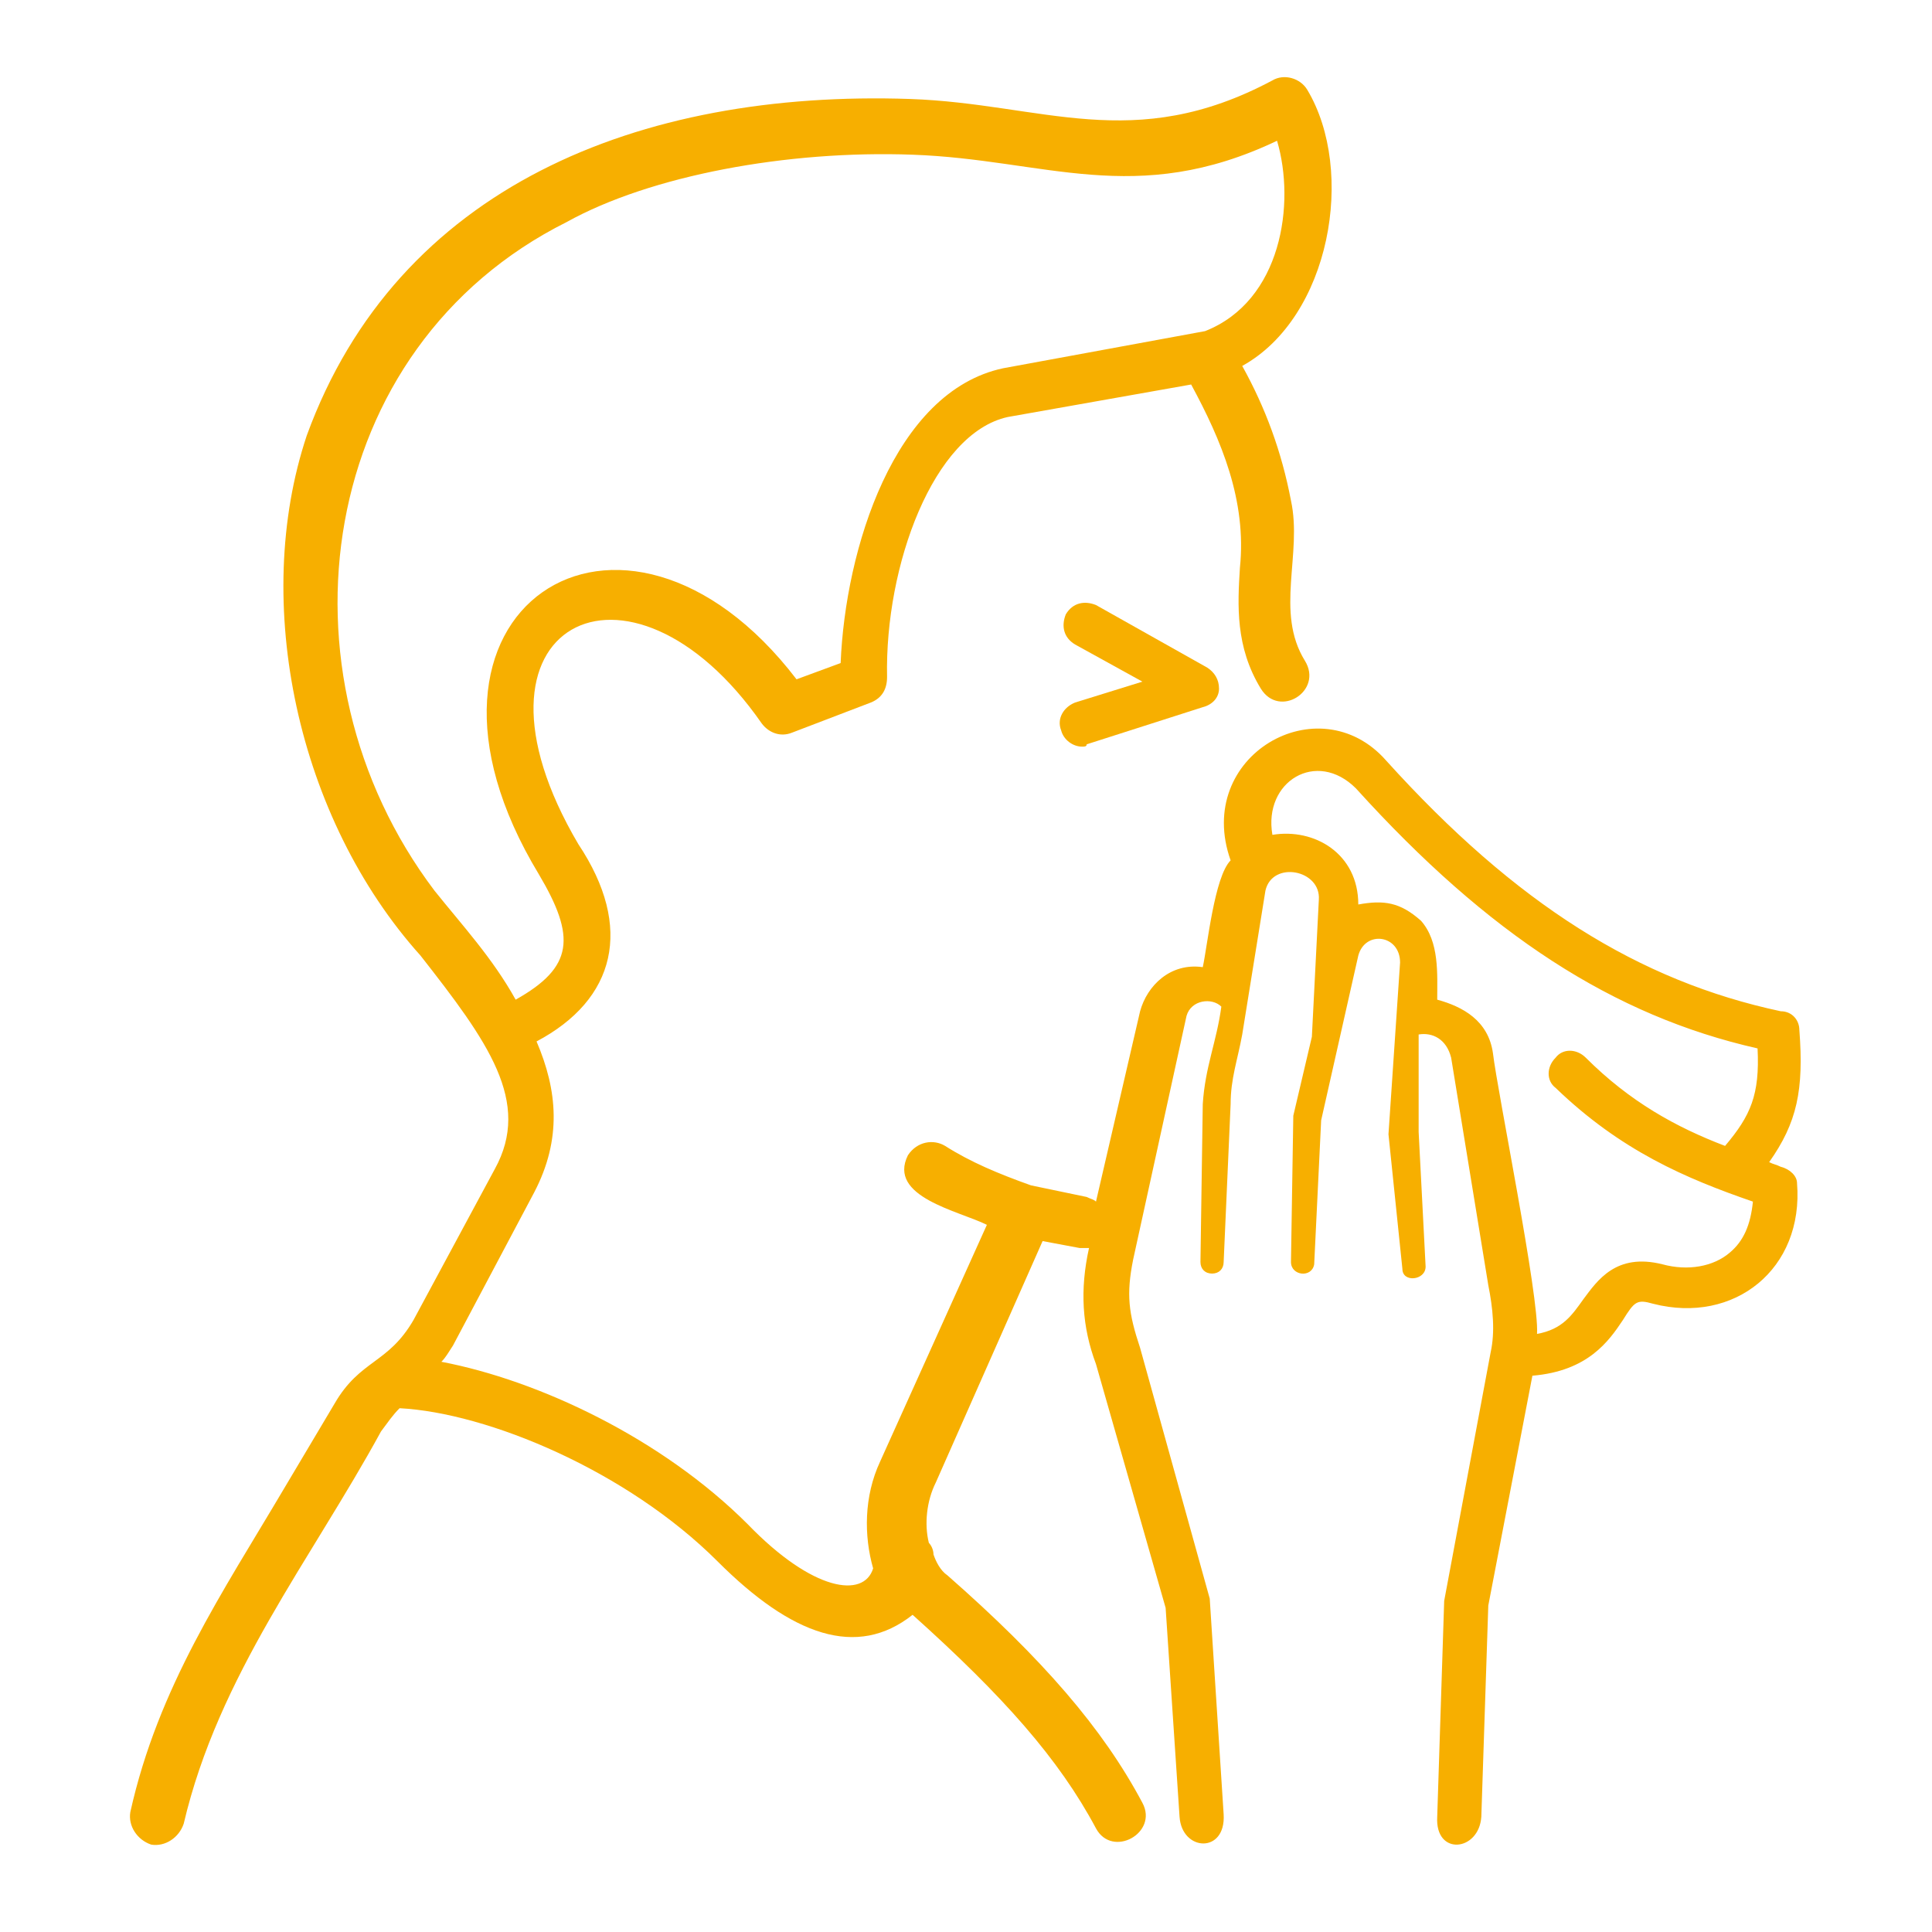 <?xml version="1.0" encoding="UTF-8"?> <svg xmlns="http://www.w3.org/2000/svg" xmlns:xlink="http://www.w3.org/1999/xlink" width="1080" zoomAndPan="magnify" viewBox="0 0 810 810" height="1080" preserveAspectRatio="xMidYMid meet" version="1.0"><path fill="#f7af00" d="M 746.598 489.184 C 744.652 488.211 743.68 488.211 741.73 487.238 C 753.41 470.691 756.332 457.066 754.383 431.762 C 754.383 427.871 751.465 423.977 746.598 423.977 C 687.23 411.324 635.652 379.211 581.148 318.871 C 552.926 286.754 500.371 316.922 515.945 360.719 C 509.133 367.531 506.211 396.727 504.266 405.484 C 490.641 403.539 480.906 413.273 477.988 423.977 L 459.496 503.781 C 458.523 502.809 457.551 502.809 455.605 501.836 L 432.246 496.969 C 418.621 492.102 406.941 487.238 396.238 480.426 C 391.371 477.504 384.559 478.477 380.664 484.316 C 371.906 501.836 402.078 507.676 413.754 513.516 L 368.988 612.781 C 362.176 627.383 362.176 643.926 366.066 657.551 C 362.176 670.203 340.766 667.285 313.512 639.059 C 277.504 603.051 225.922 578.719 185.047 570.934 C 186.996 568.988 187.969 567.043 189.914 564.121 L 223.977 499.891 C 235.656 477.504 233.707 457.066 224.949 436.629 C 258.039 419.113 265.824 388.941 242.469 353.906 C 187.969 261.449 263.879 223.492 319.352 303.297 C 322.273 307.191 327.137 309.137 332.004 307.191 L 365.094 294.539 C 369.961 292.594 371.906 288.699 371.906 283.832 C 370.934 237.117 391.371 181.645 422.516 174.832 L 499.398 161.207 C 512.051 184.562 522.758 209.867 519.836 238.09 C 518.863 253.664 517.891 271.18 528.598 288.699 C 536.383 301.352 554.871 289.672 547.086 277.02 C 534.434 256.582 546.113 232.254 541.246 209.867 C 537.355 189.43 530.543 170.938 520.809 153.422 C 557.793 132.984 568.5 71.672 548.059 37.609 C 545.141 32.742 538.328 30.797 533.461 33.715 C 475.07 64.859 437.113 43.445 381.641 41.5 C 267.773 37.609 166.555 78.484 128.602 182.617 C 105.242 252.691 124.707 343.199 176.289 400.621 C 204.512 436.629 223.004 461.934 207.434 490.156 L 173.367 553.418 C 162.664 571.906 150.984 569.961 140.281 588.453 L 118.867 624.461 C 93.566 667.285 66.312 707.188 54.637 759.738 C 53.664 765.578 57.555 771.418 63.395 773.363 C 69.234 774.34 75.074 770.445 77.02 764.605 C 91.617 702.32 130.547 653.66 159.742 600.133 C 162.664 596.238 164.609 593.32 167.531 590.398 C 204.512 592.344 262.906 616.676 300.863 654.633 C 332.004 685.773 359.254 695.508 382.613 677.016 C 420.566 711.078 443.926 737.355 459.496 766.551 C 466.309 779.203 485.773 768.5 478.961 755.848 C 462.418 724.703 437.113 695.508 397.211 660.473 C 394.289 658.523 392.344 654.633 391.371 651.711 C 391.371 649.766 390.398 647.82 389.426 646.848 C 387.477 639.059 388.453 629.328 392.344 621.543 L 437.113 520.328 L 452.684 523.246 C 453.656 523.246 455.605 523.246 456.578 523.246 C 452.684 540.766 453.656 556.336 459.496 571.906 L 488.695 674.098 L 494.531 761.688 C 495.508 776.285 513.996 777.258 513.023 760.715 L 507.184 670.203 L 477.988 565.094 C 473.121 550.496 472.148 542.711 475.07 528.113 L 497.453 425.926 C 499.398 419.113 508.16 418.137 512.051 422.031 C 510.105 436.629 505.238 447.336 504.266 462.906 L 503.293 529.086 C 503.293 532.004 505.238 533.953 508.16 533.953 C 511.078 533.953 513.023 532.004 513.023 529.086 L 515.945 462.906 C 515.945 452.199 518.863 444.414 520.809 433.711 L 530.543 373.371 C 533.461 360.719 553.898 364.609 552.926 377.262 L 550.008 434.684 L 542.223 467.773 L 541.246 529.086 C 541.246 534.926 550.008 535.898 550.98 530.059 L 553.898 469.719 L 569.473 400.621 C 572.391 389.914 586.988 391.859 586.988 403.539 L 582.125 475.559 L 587.961 532.004 C 587.961 537.844 597.695 536.871 597.695 531.031 L 594.773 474.586 L 594.773 433.711 C 600.613 432.738 606.453 435.656 608.398 443.441 L 623.973 538.816 C 625.918 548.551 626.891 558.281 624.945 567.043 L 605.48 671.176 L 602.562 761.688 C 601.586 778.23 620.078 776.285 621.051 761.688 L 623.973 673.121 L 642.465 576.773 C 665.82 574.828 674.578 562.176 680.418 553.418 C 685.285 545.629 686.258 544.656 693.07 546.605 C 727.133 555.363 756.332 532.004 753.41 495.996 C 753.41 493.078 750.492 490.156 746.598 489.184 M 182.129 373.371 C 113.027 281.887 132.492 145.637 237.602 93.082 C 272.637 73.617 330.059 62.91 382.613 64.859 C 438.086 66.805 476.043 87.242 535.41 59.02 C 543.195 85.297 537.355 126.172 505.238 138.824 L 420.566 154.395 C 374.828 164.125 354.391 230.305 352.441 277.992 L 333.949 284.805 C 260.961 189.43 158.77 255.609 225.922 366.559 C 241.496 392.836 240.523 405.488 216.191 419.113 C 206.457 401.594 193.809 387.969 182.129 373.371 M 725.188 525.191 C 718.375 531.031 707.668 532.98 696.965 530.059 C 677.5 525.191 669.715 536.871 663.875 544.656 C 659.008 551.469 655.113 557.309 644.41 559.254 C 645.383 543.684 627.863 458.039 625.918 441.496 C 623.973 427.871 613.266 422.031 602.562 419.113 C 602.562 408.406 603.535 394.781 595.75 386.023 C 586.988 378.234 580.176 377.262 569.473 379.211 C 569.473 357.797 550.98 347.094 533.461 350.012 C 529.57 327.629 551.953 314.004 568.496 330.547 C 623.973 391.859 676.527 425.926 736.867 439.551 C 737.84 459.012 733.945 467.773 723.242 480.426 C 702.805 472.641 683.34 461.934 664.848 443.441 C 660.953 439.551 655.113 439.551 652.195 443.441 C 648.301 447.336 648.301 453.176 652.195 456.094 C 679.445 482.371 706.695 494.051 734.918 503.781 C 733.945 513.516 731.027 520.328 725.188 525.191 " fill-opacity="1" fill-rule="nonzero"></path><path fill="#f7af00" d="M 453.656 313.031 C 449.766 313.031 445.871 310.109 444.898 306.219 C 442.953 301.352 445.871 296.484 450.738 294.539 L 478.961 285.781 L 450.738 270.207 C 445.871 267.289 444.898 262.422 446.844 257.555 C 449.766 252.691 454.629 251.719 459.496 253.664 L 506.211 279.941 C 509.133 281.887 511.078 284.805 511.078 288.699 C 511.078 292.594 508.156 295.512 504.266 296.484 L 455.605 312.059 C 455.605 313.031 454.633 313.031 453.656 313.031 " fill-opacity="1" fill-rule="nonzero"></path></svg> 